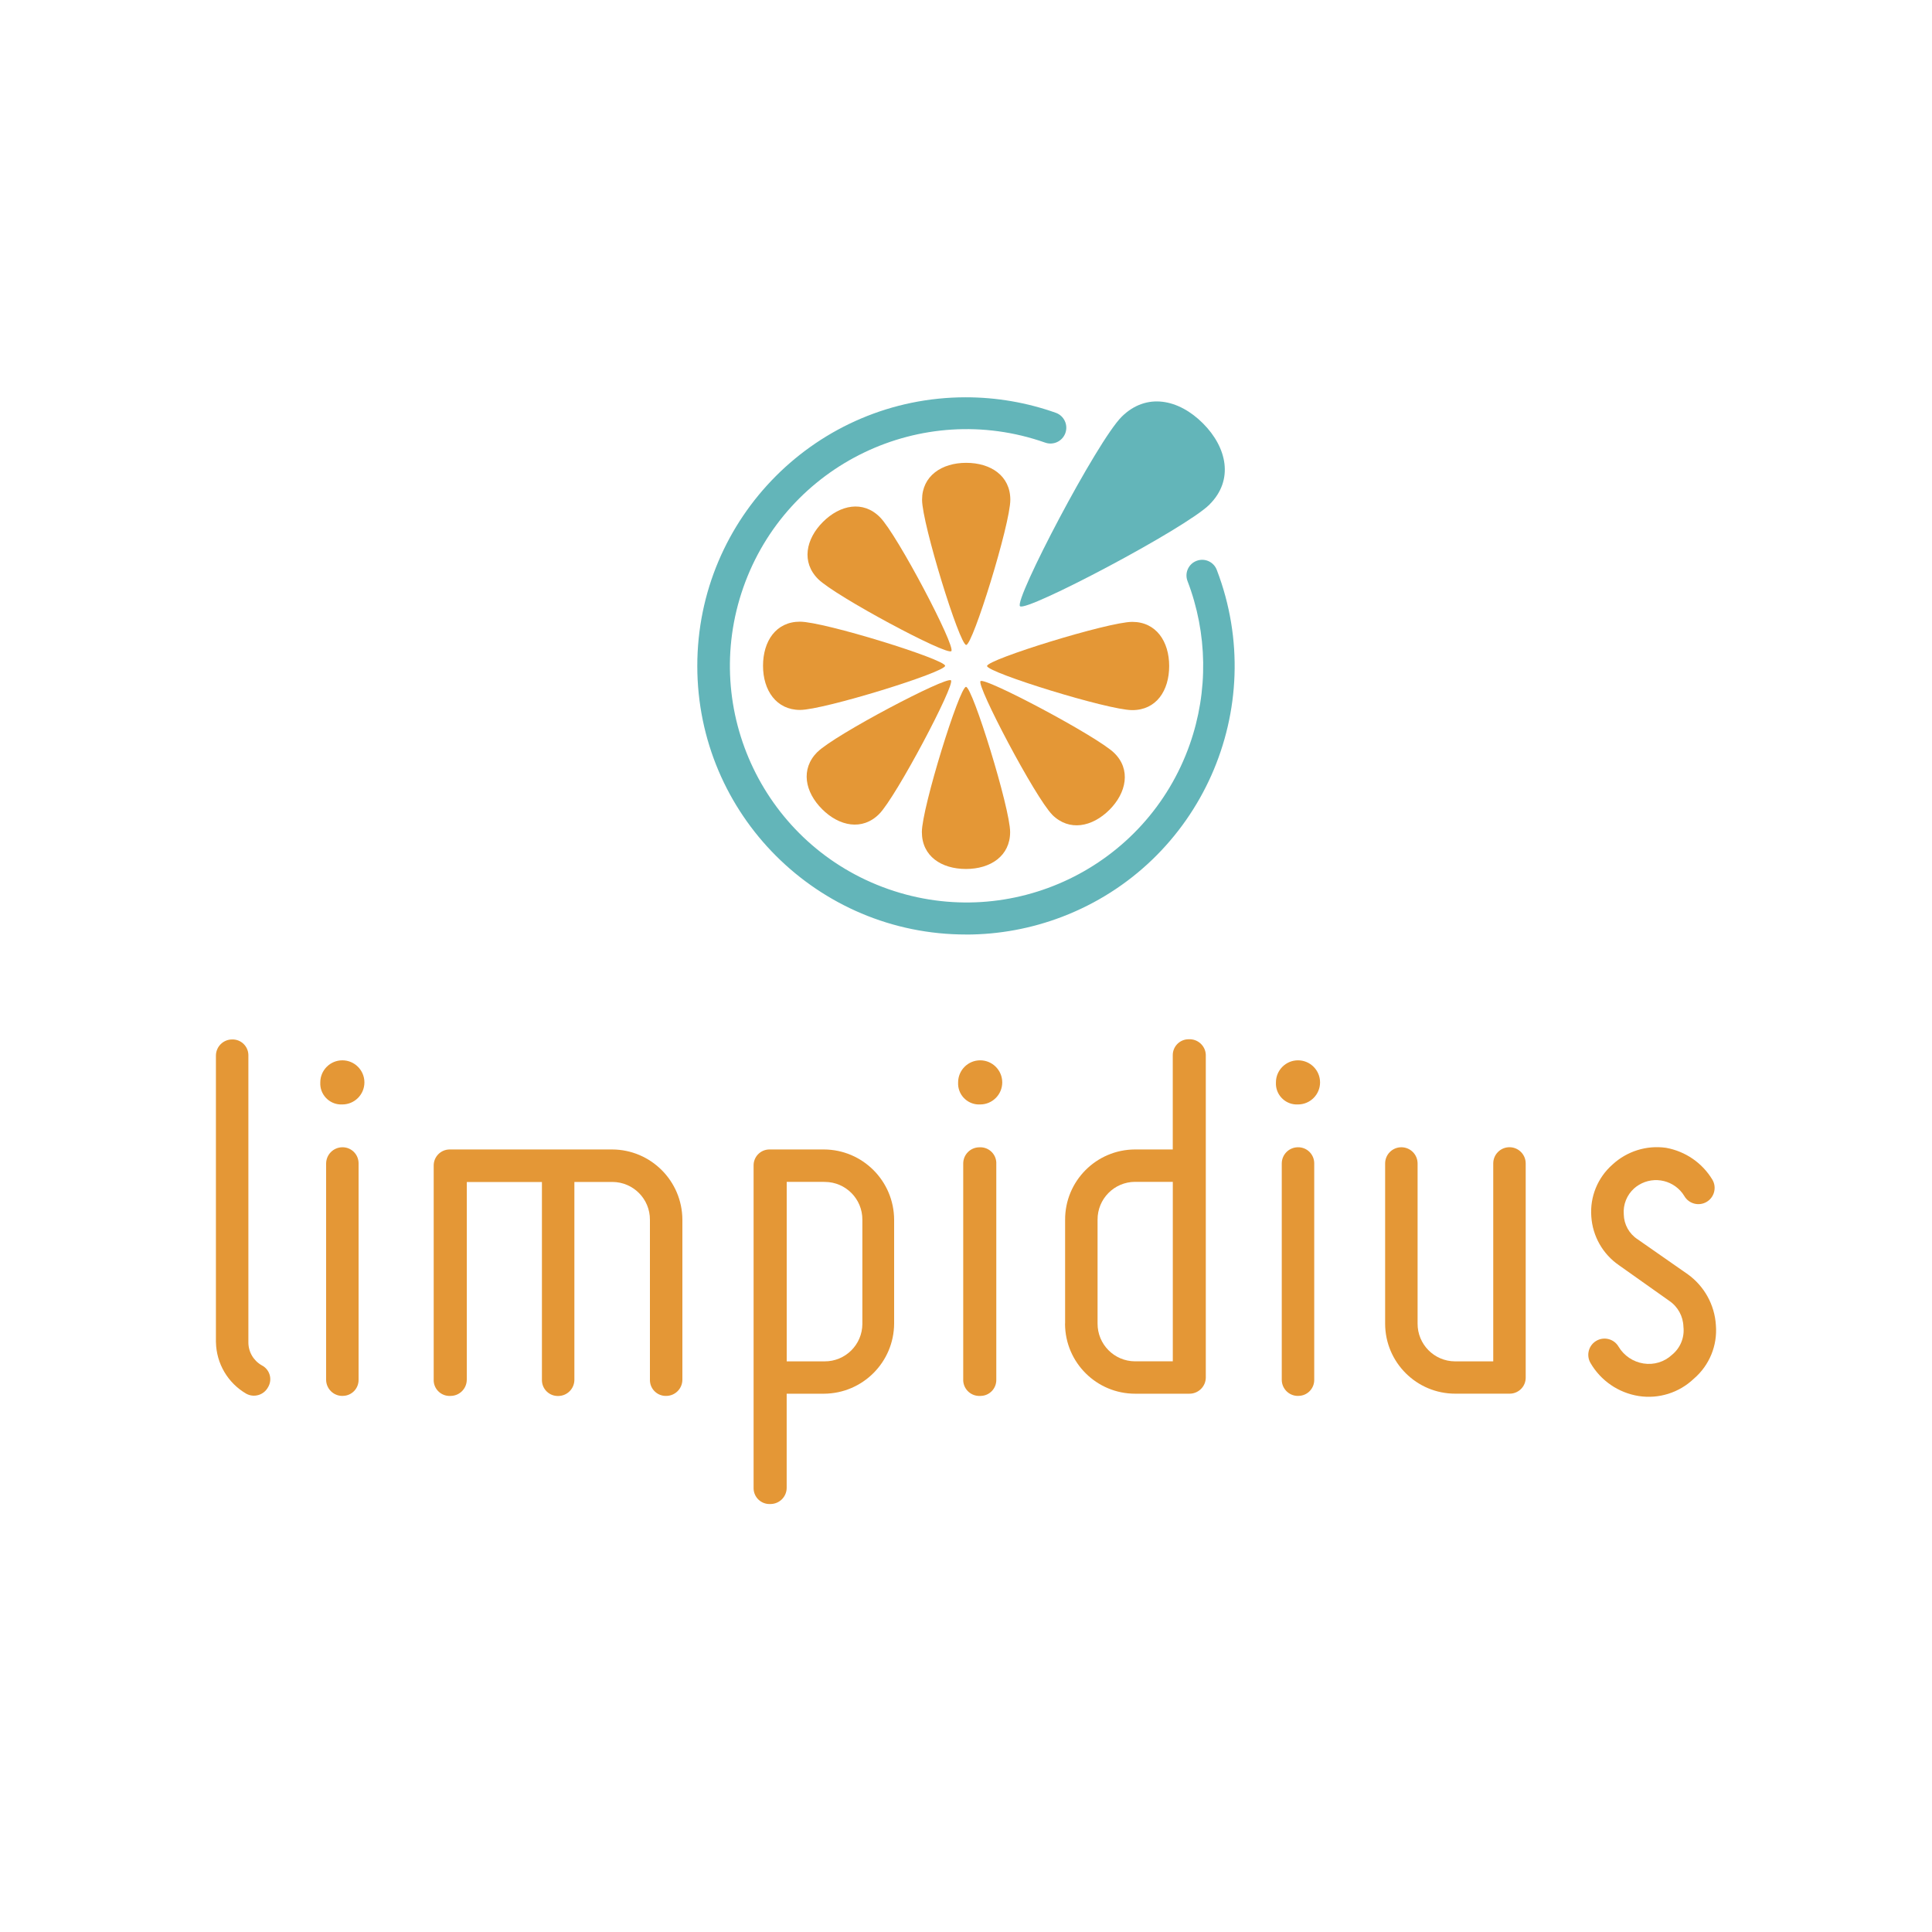 <?xml version="1.0" encoding="UTF-8"?>
<svg id="Layer_1" xmlns="http://www.w3.org/2000/svg" viewBox="0 0 500 500">
  <defs>
    <style>
      .cls-1 {
        fill: #e49736;
      }

      .cls-2 {
        fill: #63b5b9;
      }
    </style>
  </defs>
  <g id="Calque_2">
    <g id="Calque_2-2">
      <g>
        <path class="cls-2" d="M313.06,130.54c-6.28,6.25-47.48,27.92-49.08,26.35s19.98-42.82,26.35-49.08,14.7-4.54,20.98,1.74c6.28,6.28,8.02,14.7,1.74,20.98Z"/>
        <path class="cls-1" d="M261.47,129.34c0,6.28-9.71,37.57-11.42,37.57s-11.42-31.4-11.42-37.57,5.08-9.56,11.42-9.56,11.42,3.34,11.42,9.56Z"/>
        <path class="cls-1" d="M227.73,133.85c4.43,4.43,19.67,33.46,18.47,34.66s-30.06-14.27-34.46-18.64-3.2-10.36,1.23-14.79,10.39-5.65,14.76-1.23Z"/>
        <path class="cls-1" d="M207.03,160.89c6.25,0,37.57,9.74,37.57,11.42s-31.4,11.42-37.54,11.42-9.59-5.05-9.59-11.42,3.34-11.42,9.56-11.42Z"/>
        <path class="cls-1" d="M211.54,194.63c4.43-4.43,33.43-19.67,34.57-18.56s-14.19,30.15-18.56,34.57-10.36,3.2-14.79-1.23-5.65-10.36-1.23-14.79Z"/>
        <path class="cls-1" d="M238.58,215.33c0-6.25,9.74-37.57,11.42-37.57s11.42,31.4,11.42,37.57-5.05,9.56-11.42,9.56-11.42-3.31-11.42-9.56Z"/>
        <path class="cls-1" d="M272.32,210.85c-4.4-4.43-19.67-33.46-18.56-34.57s30.15,14.27,34.57,18.56c4.43,4.28,3.2,10.36-1.23,14.76-4.43,4.4-10.36,5.65-14.79,1.26Z"/>
        <path class="cls-1" d="M293.02,183.78c-6.25,0-37.57-9.74-37.57-11.42s31.4-11.42,37.57-11.42,9.56,5.05,9.56,11.42-3.31,11.42-9.56,11.42Z"/>
        <path class="cls-2" d="M250.02,241.85c-38.39.02-69.54-31.08-69.56-69.47-.02-38.39,31.08-69.54,69.47-69.56,7.96,0,15.86,1.36,23.36,4.03,2.12.79,3.2,3.15,2.41,5.27-.79,2.12-3.15,3.2-5.27,2.41-31.91-11.2-66.86,5.59-78.06,37.5-11.2,31.91,5.59,66.86,37.5,78.06,31.91,11.2,66.86-5.59,78.06-37.5,4.81-13.71,4.59-28.67-.61-42.23-.79-2.1.27-4.44,2.37-5.22,2.1-.79,4.44.27,5.22,2.37h0c13.73,35.84-4.18,76.02-40.02,89.75-7.94,3.04-16.37,4.6-24.87,4.6Z"/>
      </g>
      <g>
        <path class="cls-1" d="M55.88,347.41v-74.23c.02-2.31,1.89-4.17,4.2-4.17,2.25-.06,4.13,1.71,4.2,3.97,0,.05,0,.1,0,.14v74.23c-.02,2.5,1.33,4.81,3.51,6.02,1.97,1.03,2.73,3.46,1.7,5.43-.05.09-.1.19-.16.28-1.11,1.99-3.63,2.71-5.62,1.6-4.74-2.76-7.71-7.79-7.82-13.28Z"/>
        <path class="cls-1" d="M82.89,280.12c0-3.15,2.56-5.71,5.71-5.71s5.71,2.56,5.71,5.71-2.56,5.71-5.71,5.71c-2.99.16-5.55-2.13-5.71-5.12-.01-.2-.01-.39,0-.59ZM88.6,361.26c-2.31,0-4.18-1.86-4.2-4.17v-55.98c.02-2.31,1.89-4.18,4.2-4.2,2.29-.03,4.16,1.8,4.2,4.08,0,.04,0,.08,0,.11v55.98c.03,2.27-1.78,4.14-4.05,4.17-.09,0-.17,0-.26,0h.11Z"/>
        <path class="cls-1" d="M120.8,357.09c-.02,2.31-1.89,4.17-4.2,4.17-2.27.14-4.22-1.58-4.36-3.85,0-.11,0-.22,0-.32v-55.41c-.03-2.29,1.8-4.16,4.08-4.2.04,0,.08,0,.12,0h41.97c10.03.03,18.15,8.15,18.19,18.19v41.42c-.02,2.31-1.89,4.17-4.2,4.17-2.27.05-4.15-1.75-4.2-4.02,0-.05,0-.1,0-.14v-41.42c.03-5.38-4.3-9.76-9.68-9.79-.04,0-.08,0-.11,0h-9.76v51.22c-.02,2.31-1.89,4.17-4.2,4.17-2.27.05-4.15-1.75-4.2-4.02,0-.05,0-.1,0-.14v-51.22h-19.44v51.22Z"/>
        <path class="cls-1" d="M195.03,385.04v-83.36c-.05-2.27,1.75-4.15,4.02-4.2.06,0,.12,0,.17,0h13.99c10.03.03,18.15,8.15,18.19,18.19v26.86c-.05,10-8.13,18.09-18.13,18.16h-9.68v24.32c.02,2.32-1.85,4.21-4.17,4.23-.05,0-.1,0-.14,0-2.27.08-4.17-1.7-4.25-3.96,0-.08,0-.15,0-.23ZM213.22,305.87h-9.62v46.45h9.79c5.38.03,9.76-4.3,9.79-9.68,0-.04,0-.08,0-.11v-26.86c.03-5.38-4.3-9.76-9.68-9.79-.08,0-.15,0-.23,0h-.06Z"/>
        <path class="cls-1" d="M247.96,280.12c0-3.15,2.56-5.71,5.71-5.71s5.71,2.56,5.71,5.71-2.56,5.71-5.71,5.71c-2.99.16-5.55-2.13-5.71-5.12-.01-.2-.01-.39,0-.59ZM253.67,361.26c-2.3.13-4.26-1.63-4.39-3.93,0-.08,0-.16,0-.23v-55.98c0-2.32,1.88-4.2,4.2-4.2h0c2.28-.13,4.24,1.62,4.36,3.9,0,.1,0,.19,0,.29v55.98c.03,2.27-1.78,4.14-4.05,4.17-.08,0-.15,0-.23,0h.11Z"/>
        <path class="cls-1" d="M275.65,342.53v-26.86c-.03-10.01,8.06-18.15,18.07-18.19.04,0,.08,0,.11,0h9.68v-24.35c-.03-2.27,1.78-4.14,4.05-4.17.05,0,.1,0,.14,0,2.32-.09,4.27,1.71,4.36,4.02,0,.05,0,.1,0,.15v83.39c-.03,2.32-1.93,4.18-4.25,4.17h-13.99c-10.01.03-18.15-8.06-18.19-18.07,0-.03,0-.06,0-.09ZM284.05,315.66v26.86c-.03,5.38,4.3,9.76,9.68,9.79.04,0,.08,0,.11,0h9.68v-46.45h-9.79c-5.38.03-9.71,4.42-9.68,9.79h0s0,0,0,0Z"/>
        <path class="cls-1" d="M330.21,280.12c0-3.15,2.56-5.71,5.71-5.71s5.71,2.56,5.71,5.71-2.56,5.71-5.71,5.71c-2.99.16-5.55-2.13-5.71-5.12-.01-.2-.01-.39,0-.59ZM335.92,361.26c-2.3.02-4.18-1.84-4.2-4.14,0,0,0-.02,0-.03v-55.98c0-2.32,1.88-4.2,4.2-4.2h0c2.29-.03,4.16,1.8,4.2,4.08,0,.04,0,.08,0,.11v55.98c.03,2.27-1.78,4.14-4.05,4.17-.09,0-.17,0-.26,0h.11Z"/>
        <path class="cls-1" d="M358.47,342.53v-41.42c0-2.32,1.88-4.2,4.2-4.2s4.2,1.88,4.2,4.2v41.42c-.03,5.38,4.3,9.76,9.68,9.79.04,0,.08,0,.11,0h9.79v-51.22c0-2.32,1.88-4.2,4.2-4.2s4.2,1.88,4.2,4.2v55.41c.02,2.29-1.82,4.15-4.11,4.17-.03,0-.06,0-.09,0h-13.99c-10.01.03-18.15-8.06-18.19-18.07,0-.03,0-.06,0-.09Z"/>
        <path class="cls-1" d="M435.67,343.36c-.07-2.7-1.44-5.2-3.68-6.71l-13.02-9.22c-4.18-2.88-6.81-7.52-7.14-12.59-.39-5.1,1.64-10.08,5.48-13.45,3.73-3.45,8.81-5.05,13.85-4.34,5.01.9,9.4,3.91,12.02,8.28,1.16,2.01.47,4.58-1.54,5.74-2.01,1.16-4.58.47-5.74-1.54-2.46-4.04-7.73-5.33-11.77-2.87-.43.26-.84.56-1.22.9-1.89,1.7-2.88,4.18-2.68,6.71.05,2.61,1.38,5.02,3.57,6.45l13.02,9.08c4.27,3.08,6.93,7.91,7.25,13.16.43,5.26-1.69,10.42-5.71,13.85-3.8,3.63-9.08,5.29-14.27,4.48-5.24-.83-9.82-3.97-12.48-8.56-1.16-2.01-.47-4.58,1.54-5.74,2.01-1.16,4.58-.47,5.74,1.54,1.4,2.33,3.76,3.92,6.45,4.34,2.68.43,5.41-.4,7.39-2.26,2.15-1.76,3.26-4.49,2.94-7.25Z"/>
      </g>
    </g>
  </g>
</svg>